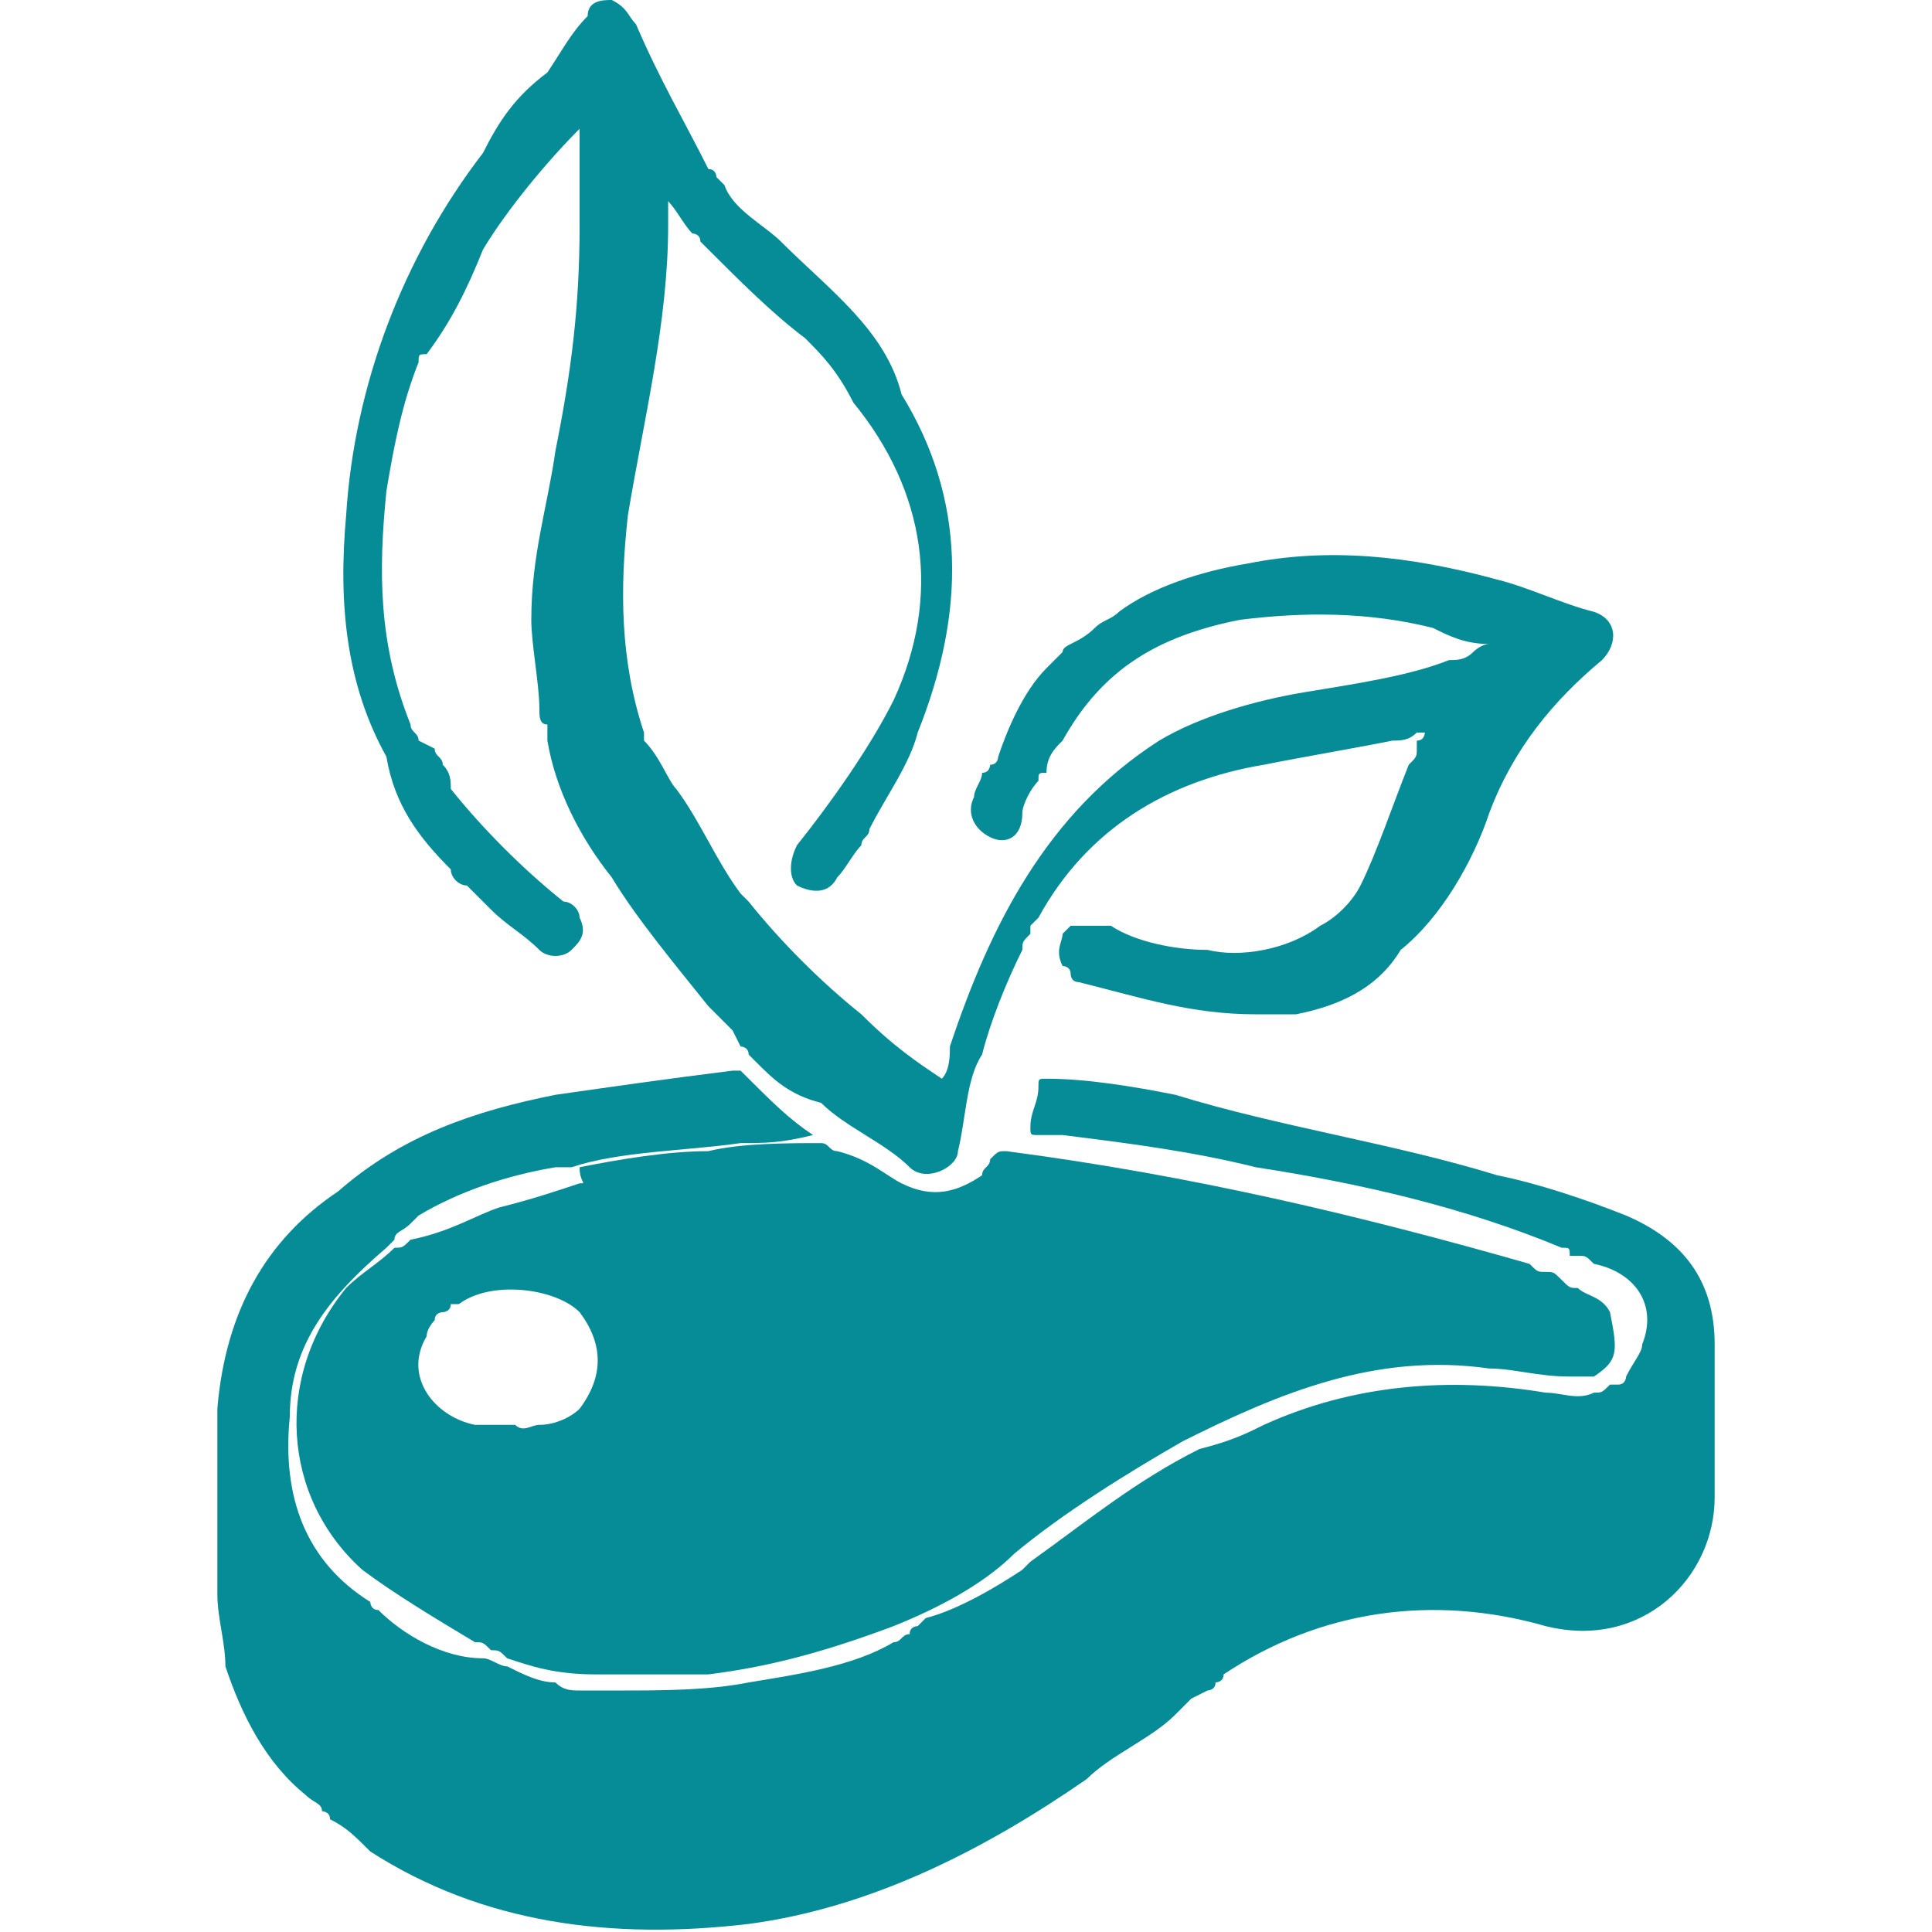 <?xml version="1.0" encoding="utf-8"?>
<!-- Generator: Adobe Illustrator 26.4.1, SVG Export Plug-In . SVG Version: 6.00 Build 0)  -->
<svg version="1.1" id="Layer_1" xmlns="http://www.w3.org/2000/svg" xmlns:xlink="http://www.w3.org/1999/xlink" x="0px" y="0px"
	 viewBox="0 0 24 24" style="enable-background:new 0 0 24 24;" xml:space="preserve">
<style type="text/css">
	.st0{fill:#058C97;}
</style>
<g>
	<path class="st0" d="M21.3,18.6v-1.9c0-0.8-0.4-1.3-1.1-1.6c-0.5-0.2-1.1-0.4-1.6-0.5c-1.3-0.4-2.7-0.6-4-1
		c-0.5-0.1-1.1-0.2-1.6-0.2c-0.1,0-0.1,0-0.1,0.1c0,0.2-0.1,0.3-0.1,0.5c0,0.1,0,0.1,0.1,0.1h0.3c0.8,0.1,1.6,0.2,2.4,0.4
		c1.3,0.2,2.6,0.5,3.8,1c0.1,0,0.1,0,0.1,0.1h0.1c0.1,0,0.1,0,0.2,0.1c0.5,0.1,0.8,0.5,0.6,1c0,0.1-0.1,0.2-0.2,0.4
		c0,0,0,0.1-0.1,0.1H20c-0.1,0.1-0.1,0.1-0.2,0.1c-0.2,0.1-0.4,0-0.6,0c-1.2-0.2-2.4-0.1-3.5,0.4c-0.2,0.1-0.4,0.2-0.8,0.3l0,0
		c-0.8,0.4-1.4,0.9-2.1,1.4l0,0l-0.1,0.1c-0.3,0.2-0.8,0.5-1.2,0.6l-0.1,0.1l0,0c0,0-0.1,0-0.1,0.1l0,0c-0.1,0-0.1,0.1-0.2,0.1
		c-0.5,0.3-1.2,0.4-1.8,0.5c-0.5,0.1-1.1,0.1-1.6,0.1H7.2c-0.1,0-0.2,0-0.3-0.1c-0.2,0-0.4-0.1-0.6-0.2c-0.1,0-0.2-0.1-0.3-0.1
		C5.5,20.6,5,20.3,4.7,20c-0.1,0-0.1-0.1-0.1-0.1c-0.8-0.5-1.1-1.3-1-2.3c0-0.9,0.5-1.5,1.2-2.1l0.1-0.1c0-0.1,0.1-0.1,0.2-0.2
		l0.1-0.1c0.5-0.3,1.1-0.5,1.7-0.6h0.2c0.6-0.2,1.4-0.2,2.1-0.3c0.3,0,0.5,0,0.9-0.1c-0.3-0.2-0.5-0.4-0.9-0.8H9.1
		c-0.8,0.1-1.5,0.2-2.2,0.3c-1,0.2-1.9,0.5-2.7,1.2c-0.9,0.6-1.4,1.5-1.5,2.7v2.3c0,0.3,0.1,0.6,0.1,0.9c0.2,0.6,0.5,1.2,1,1.6
		C3.9,22.4,4,22.4,4,22.5l0,0c0,0,0.1,0,0.1,0.1c0.2,0.1,0.3,0.2,0.5,0.4c1.4,0.9,3,1.1,4.7,0.9c1.5-0.2,2.9-0.9,4.2-1.8
		c0.3-0.3,0.8-0.5,1.1-0.8l0.1-0.1l0,0l0.1-0.1L15,21c0,0,0.1,0,0.1-0.1l0,0c0,0,0.1,0,0.1-0.1c1.2-0.8,2.6-1,4-0.6
		C20.4,20.5,21.3,19.6,21.3,18.6C21.3,18.6,21.3,18.6,21.3,18.6z"/>
	<path class="st0" d="M7.2,14.7c-0.3,0.1-0.6,0.2-1,0.3c-0.3,0.1-0.6,0.3-1.1,0.4c-0.1,0.1-0.1,0.1-0.2,0.1l0,0
		c-0.2,0.2-0.4,0.3-0.6,0.5c-0.9,1.1-0.8,2.6,0.2,3.5c0.4,0.3,0.9,0.6,1.4,0.9c0.1,0,0.1,0,0.2,0.1l0,0c0.1,0,0.1,0,0.2,0.1
		c0.3,0.1,0.6,0.2,1.1,0.2h1.4c0.8-0.1,1.5-0.3,2.3-0.6c0.5-0.2,1.1-0.5,1.5-0.9c0.6-0.5,1.4-1,2.1-1.4c1.2-0.6,2.4-1.1,3.8-0.9
		c0.3,0,0.6,0.1,1,0.1h0.3c0.3-0.2,0.3-0.3,0.2-0.8c-0.1-0.2-0.3-0.2-0.4-0.3c-0.1,0-0.1,0-0.2-0.1c-0.1-0.1-0.1-0.1-0.2-0.1l0,0
		c-0.1,0-0.1,0-0.2-0.1c-2.1-0.6-4.2-1.1-6.5-1.4c-0.1,0-0.1,0-0.2,0.1c0,0.1-0.1,0.1-0.1,0.2c-0.3,0.2-0.6,0.3-1,0.1
		c-0.2-0.1-0.4-0.3-0.8-0.4c-0.1,0-0.1-0.1-0.2-0.1c-0.4,0-1,0-1.4,0.1c-0.5,0-1.1,0.1-1.6,0.2l0,0C7.2,14.7,7.3,14.7,7.2,14.7
		C7.2,14.7,7.2,14.7,7.2,14.7z M7.2,17.5c-0.1,0.1-0.3,0.2-0.5,0.2c-0.1,0-0.2,0.1-0.3,0H5.9c-0.5-0.1-0.9-0.6-0.6-1.1
		c0-0.1,0.1-0.2,0.1-0.2c0-0.1,0.1-0.1,0.1-0.1s0.1,0,0.1-0.1h0.1c0.4-0.3,1.2-0.2,1.5,0.1C7.5,16.7,7.5,17.1,7.2,17.5
		C7.2,17.5,7.2,17.5,7.2,17.5z"/>
	<path class="st0" d="M5.6,10.8C5.6,10.9,5.7,11,5.8,11c0.1,0.1,0.2,0.2,0.3,0.3c0.2,0.2,0.4,0.3,0.6,0.5c0.1,0.1,0.3,0.1,0.4,0
		c0.1-0.1,0.2-0.2,0.1-0.4c0-0.1-0.1-0.2-0.2-0.2c-0.5-0.4-1-0.9-1.4-1.4C5.6,9.7,5.6,9.6,5.5,9.5c0-0.1-0.1-0.1-0.1-0.2L5.2,9.2
		c0-0.1-0.1-0.1-0.1-0.2C4.7,8,4.7,7.1,4.8,6.1C4.9,5.5,5,5,5.2,4.5c0-0.1,0-0.1,0.1-0.1C5.6,4,5.8,3.6,6,3.1
		c0.3-0.5,0.8-1.1,1.2-1.5v1.2c0,1-0.1,1.8-0.3,2.8C6.8,6.3,6.6,6.9,6.6,7.7c0,0.3,0.1,0.8,0.1,1.1c0,0.1,0,0.2,0.1,0.2l0,0v0.2
		c0.1,0.6,0.4,1.2,0.8,1.7c0.3,0.5,0.8,1.1,1.2,1.6c0.1,0.1,0.2,0.2,0.3,0.3L9.2,13c0,0,0.1,0,0.1,0.1l0.1,0.1
		c0.2,0.2,0.4,0.4,0.8,0.5c0.3,0.3,0.8,0.5,1.1,0.8c0.2,0.2,0.6,0,0.6-0.2c0.1-0.4,0.1-0.9,0.3-1.2c0.1-0.4,0.3-0.9,0.5-1.3
		c0-0.1,0-0.1,0.1-0.2v-0.1l0.1-0.1c0.6-1.1,1.6-1.7,2.8-1.9c0.5-0.1,1.1-0.2,1.6-0.3c0.1,0,0.2,0,0.3-0.1h0.1c0,0,0,0.1-0.1,0.1
		v0.1c0,0.1,0,0.1-0.1,0.2c-0.2,0.5-0.4,1.1-0.6,1.5L16.9,11c-0.1,0.2-0.3,0.4-0.5,0.5c-0.4,0.3-1,0.4-1.4,0.3
		c-0.4,0-0.9-0.1-1.2-0.3h-0.5l-0.1,0.1c0,0.1-0.1,0.2,0,0.4c0,0,0.1,0,0.1,0.1c0,0,0,0.1,0.1,0.1c0.8,0.2,1.4,0.4,2.2,0.4h0.5
		c0.5-0.1,1-0.3,1.3-0.8c0.5-0.4,0.9-1.1,1.1-1.7c0.3-0.8,0.8-1.4,1.4-1.9c0.2-0.2,0.2-0.5-0.1-0.6c-0.4-0.1-0.8-0.3-1.2-0.4
		c-1.1-0.3-2.1-0.4-3.1-0.2c-0.6,0.1-1.2,0.3-1.6,0.6c-0.1,0.1-0.2,0.1-0.3,0.2C13.4,8,13.2,8,13.2,8.1c-0.1,0.1-0.1,0.1-0.2,0.2
		c-0.3,0.3-0.5,0.8-0.6,1.1c0,0,0,0.1-0.1,0.1l0,0c0,0,0,0.1-0.1,0.1c0,0.1-0.1,0.2-0.1,0.3c-0.1,0.2,0,0.4,0.2,0.5
		c0.2,0.1,0.4,0,0.4-0.3c0-0.1,0.1-0.3,0.2-0.4c0-0.1,0-0.1,0.1-0.1c0-0.2,0.1-0.3,0.2-0.4c0.5-0.9,1.2-1.3,2.2-1.5
		c0.8-0.1,1.6-0.1,2.4,0.1C18,7.9,18.2,8,18.5,8l0,0c-0.1,0-0.2,0.1-0.2,0.1c-0.1,0.1-0.2,0.1-0.3,0.1c-0.5,0.2-1.2,0.3-1.8,0.4
		c-0.6,0.1-1.3,0.3-1.8,0.6c-1.4,0.9-2.1,2.3-2.6,3.8c0,0.1,0,0.3-0.1,0.4c-0.3-0.2-0.6-0.4-1-0.8c-0.5-0.4-1-0.9-1.4-1.4l-0.1-0.1
		c-0.3-0.4-0.5-0.9-0.8-1.3C8.3,9.7,8.2,9.4,8,9.2V9.1C7.7,8.2,7.7,7.3,7.8,6.4C8,5.2,8.3,4,8.3,2.8V2.5c0.1,0.1,0.2,0.3,0.3,0.4
		c0,0,0.1,0,0.1,0.1l0.1,0.1C9.2,3.5,9.6,3.9,10,4.2c0.2,0.2,0.4,0.4,0.6,0.8c0.9,1.1,1.1,2.4,0.5,3.7c-0.3,0.6-0.8,1.3-1.2,1.8
		c-0.1,0.2-0.1,0.4,0,0.5c0.2,0.1,0.4,0.1,0.5-0.1c0.1-0.1,0.2-0.3,0.3-0.4l0,0c0-0.1,0.1-0.1,0.1-0.2c0.2-0.4,0.5-0.8,0.6-1.2
		c0.6-1.5,0.6-2.9-0.2-4.2C11,4.1,10.3,3.6,9.7,3C9.5,2.8,9.1,2.6,9,2.3L8.9,2.2l0,0c0,0,0-0.1-0.1-0.1C8.5,1.5,8.2,1,7.9,0.3
		C7.8,0.2,7.8,0.1,7.6,0C7.5,0,7.3,0,7.3,0.2C7.1,0.4,7,0.6,6.8,0.9C6.4,1.2,6.2,1.5,6,1.9C5,3.2,4.4,4.8,4.3,6.4
		c-0.1,1.1,0,2.1,0.5,3C4.9,10,5.2,10.4,5.6,10.8C5.6,10.8,5.6,10.8,5.6,10.8z"/>
</g>
</svg>
